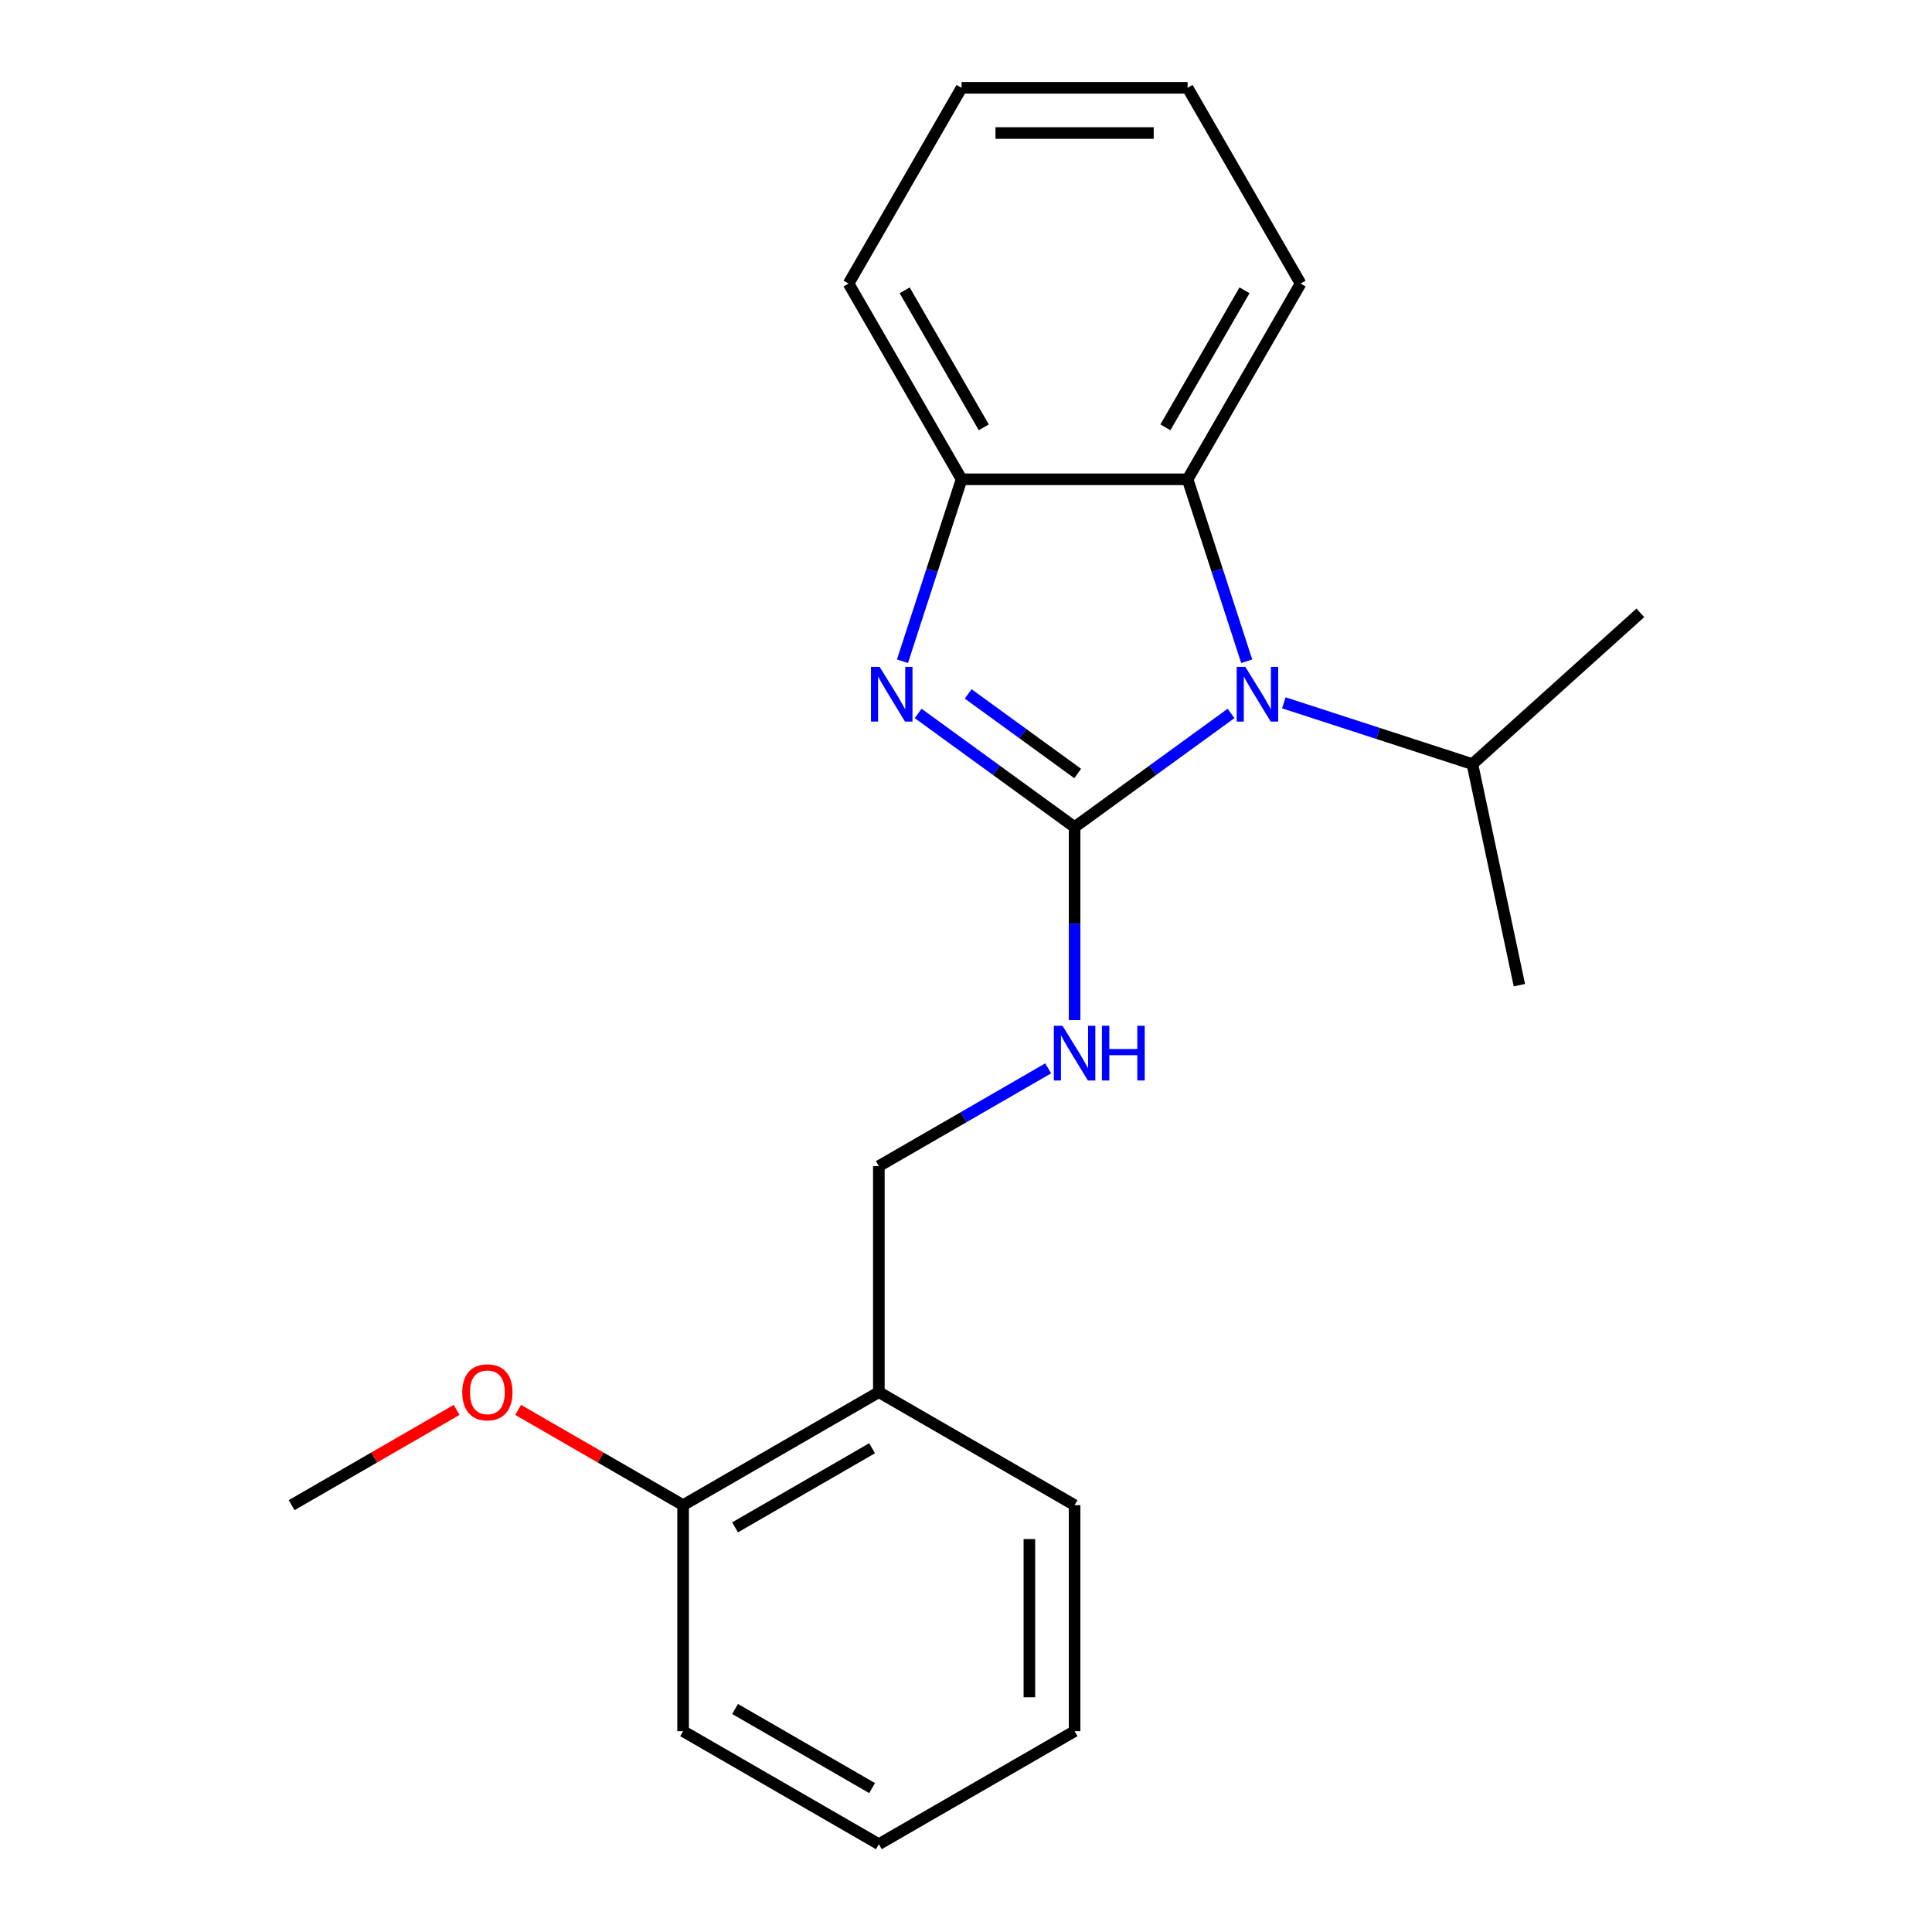 <?xml version='1.0' encoding='iso-8859-1'?>
<svg version='1.1' baseProfile='full'
              xmlns='http://www.w3.org/2000/svg'
                      xmlns:rdkit='http://www.rdkit.org/xml'
                      xmlns:xlink='http://www.w3.org/1999/xlink'
                  xml:space='preserve'
width='1000px' height='1000px' viewBox='0 0 1000 1000'>
<!-- END OF HEADER -->
<rect style='opacity:1.0;fill:#FFFFFF;stroke:none' width='1000' height='1000' x='0' y='0'> </rect>
<path class='bond-0' d='M 556.205,428.105 L 596.695,398.688' style='fill:none;fill-rule:evenodd;stroke:#000000;stroke-width:6px;stroke-linecap:butt;stroke-linejoin:miter;stroke-opacity:1' />
<path class='bond-0' d='M 596.695,398.688 L 637.185,369.27' style='fill:none;fill-rule:evenodd;stroke:#0000FF;stroke-width:6px;stroke-linecap:butt;stroke-linejoin:miter;stroke-opacity:1' />
<path class='bond-1' d='M 556.205,428.105 L 515.715,398.688' style='fill:none;fill-rule:evenodd;stroke:#000000;stroke-width:6px;stroke-linecap:butt;stroke-linejoin:miter;stroke-opacity:1' />
<path class='bond-1' d='M 515.715,398.688 L 475.226,369.27' style='fill:none;fill-rule:evenodd;stroke:#0000FF;stroke-width:6px;stroke-linecap:butt;stroke-linejoin:miter;stroke-opacity:1' />
<path class='bond-1' d='M 557.811,400.351 L 529.468,379.759' style='fill:none;fill-rule:evenodd;stroke:#000000;stroke-width:6px;stroke-linecap:butt;stroke-linejoin:miter;stroke-opacity:1' />
<path class='bond-1' d='M 529.468,379.759 L 501.125,359.167' style='fill:none;fill-rule:evenodd;stroke:#0000FF;stroke-width:6px;stroke-linecap:butt;stroke-linejoin:miter;stroke-opacity:1' />
<path class='bond-4' d='M 556.205,428.105 L 556.205,478.056' style='fill:none;fill-rule:evenodd;stroke:#000000;stroke-width:6px;stroke-linecap:butt;stroke-linejoin:miter;stroke-opacity:1' />
<path class='bond-4' d='M 556.205,478.056 L 556.205,528.007' style='fill:none;fill-rule:evenodd;stroke:#0000FF;stroke-width:6px;stroke-linecap:butt;stroke-linejoin:miter;stroke-opacity:1' />
<path class='bond-2' d='M 645.298,342.258 L 629.998,295.17' style='fill:none;fill-rule:evenodd;stroke:#0000FF;stroke-width:6px;stroke-linecap:butt;stroke-linejoin:miter;stroke-opacity:1' />
<path class='bond-2' d='M 629.998,295.17 L 614.699,248.081' style='fill:none;fill-rule:evenodd;stroke:#000000;stroke-width:6px;stroke-linecap:butt;stroke-linejoin:miter;stroke-opacity:1' />
<path class='bond-7' d='M 664.514,363.782 L 713.312,379.638' style='fill:none;fill-rule:evenodd;stroke:#0000FF;stroke-width:6px;stroke-linecap:butt;stroke-linejoin:miter;stroke-opacity:1' />
<path class='bond-7' d='M 713.312,379.638 L 762.11,395.493' style='fill:none;fill-rule:evenodd;stroke:#000000;stroke-width:6px;stroke-linecap:butt;stroke-linejoin:miter;stroke-opacity:1' />
<path class='bond-3' d='M 467.112,342.258 L 482.412,295.17' style='fill:none;fill-rule:evenodd;stroke:#0000FF;stroke-width:6px;stroke-linecap:butt;stroke-linejoin:miter;stroke-opacity:1' />
<path class='bond-3' d='M 482.412,295.17 L 497.712,248.081' style='fill:none;fill-rule:evenodd;stroke:#000000;stroke-width:6px;stroke-linecap:butt;stroke-linejoin:miter;stroke-opacity:1' />
<path class='bond-10' d='M 614.699,248.081 L 673.192,146.768' style='fill:none;fill-rule:evenodd;stroke:#000000;stroke-width:6px;stroke-linecap:butt;stroke-linejoin:miter;stroke-opacity:1' />
<path class='bond-10' d='M 603.21,221.186 L 644.155,150.266' style='fill:none;fill-rule:evenodd;stroke:#000000;stroke-width:6px;stroke-linecap:butt;stroke-linejoin:miter;stroke-opacity:1' />
<path class='bond-21' d='M 614.699,248.081 L 497.712,248.081' style='fill:none;fill-rule:evenodd;stroke:#000000;stroke-width:6px;stroke-linecap:butt;stroke-linejoin:miter;stroke-opacity:1' />
<path class='bond-11' d='M 497.712,248.081 L 439.219,146.768' style='fill:none;fill-rule:evenodd;stroke:#000000;stroke-width:6px;stroke-linecap:butt;stroke-linejoin:miter;stroke-opacity:1' />
<path class='bond-11' d='M 509.201,221.186 L 468.255,150.266' style='fill:none;fill-rule:evenodd;stroke:#000000;stroke-width:6px;stroke-linecap:butt;stroke-linejoin:miter;stroke-opacity:1' />
<path class='bond-6' d='M 542.541,552.981 L 498.716,578.283' style='fill:none;fill-rule:evenodd;stroke:#0000FF;stroke-width:6px;stroke-linecap:butt;stroke-linejoin:miter;stroke-opacity:1' />
<path class='bond-6' d='M 498.716,578.283 L 454.892,603.585' style='fill:none;fill-rule:evenodd;stroke:#000000;stroke-width:6px;stroke-linecap:butt;stroke-linejoin:miter;stroke-opacity:1' />
<path class='bond-5' d='M 454.892,720.572 L 454.892,603.585' style='fill:none;fill-rule:evenodd;stroke:#000000;stroke-width:6px;stroke-linecap:butt;stroke-linejoin:miter;stroke-opacity:1' />
<path class='bond-8' d='M 454.892,720.572 L 353.578,779.065' style='fill:none;fill-rule:evenodd;stroke:#000000;stroke-width:6px;stroke-linecap:butt;stroke-linejoin:miter;stroke-opacity:1' />
<path class='bond-8' d='M 451.393,749.609 L 380.474,790.554' style='fill:none;fill-rule:evenodd;stroke:#000000;stroke-width:6px;stroke-linecap:butt;stroke-linejoin:miter;stroke-opacity:1' />
<path class='bond-12' d='M 454.892,720.572 L 556.205,779.065' style='fill:none;fill-rule:evenodd;stroke:#000000;stroke-width:6px;stroke-linecap:butt;stroke-linejoin:miter;stroke-opacity:1' />
<path class='bond-14' d='M 762.11,395.493 L 786.433,509.923' style='fill:none;fill-rule:evenodd;stroke:#000000;stroke-width:6px;stroke-linecap:butt;stroke-linejoin:miter;stroke-opacity:1' />
<path class='bond-15' d='M 762.11,395.493 L 849.048,317.214' style='fill:none;fill-rule:evenodd;stroke:#000000;stroke-width:6px;stroke-linecap:butt;stroke-linejoin:miter;stroke-opacity:1' />
<path class='bond-9' d='M 353.578,779.065 L 310.884,754.416' style='fill:none;fill-rule:evenodd;stroke:#000000;stroke-width:6px;stroke-linecap:butt;stroke-linejoin:miter;stroke-opacity:1' />
<path class='bond-9' d='M 310.884,754.416 L 268.19,729.766' style='fill:none;fill-rule:evenodd;stroke:#FF0000;stroke-width:6px;stroke-linecap:butt;stroke-linejoin:miter;stroke-opacity:1' />
<path class='bond-13' d='M 353.578,779.065 L 353.578,896.052' style='fill:none;fill-rule:evenodd;stroke:#000000;stroke-width:6px;stroke-linecap:butt;stroke-linejoin:miter;stroke-opacity:1' />
<path class='bond-16' d='M 236.34,729.766 L 193.646,754.416' style='fill:none;fill-rule:evenodd;stroke:#FF0000;stroke-width:6px;stroke-linecap:butt;stroke-linejoin:miter;stroke-opacity:1' />
<path class='bond-16' d='M 193.646,754.416 L 150.952,779.065' style='fill:none;fill-rule:evenodd;stroke:#000000;stroke-width:6px;stroke-linecap:butt;stroke-linejoin:miter;stroke-opacity:1' />
<path class='bond-17' d='M 673.192,146.768 L 614.699,45.455' style='fill:none;fill-rule:evenodd;stroke:#000000;stroke-width:6px;stroke-linecap:butt;stroke-linejoin:miter;stroke-opacity:1' />
<path class='bond-18' d='M 439.219,146.768 L 497.712,45.455' style='fill:none;fill-rule:evenodd;stroke:#000000;stroke-width:6px;stroke-linecap:butt;stroke-linejoin:miter;stroke-opacity:1' />
<path class='bond-19' d='M 556.205,779.065 L 556.205,896.052' style='fill:none;fill-rule:evenodd;stroke:#000000;stroke-width:6px;stroke-linecap:butt;stroke-linejoin:miter;stroke-opacity:1' />
<path class='bond-19' d='M 532.808,796.613 L 532.808,878.504' style='fill:none;fill-rule:evenodd;stroke:#000000;stroke-width:6px;stroke-linecap:butt;stroke-linejoin:miter;stroke-opacity:1' />
<path class='bond-23' d='M 353.578,896.052 L 454.892,954.545' style='fill:none;fill-rule:evenodd;stroke:#000000;stroke-width:6px;stroke-linecap:butt;stroke-linejoin:miter;stroke-opacity:1' />
<path class='bond-23' d='M 380.474,884.563 L 451.393,925.509' style='fill:none;fill-rule:evenodd;stroke:#000000;stroke-width:6px;stroke-linecap:butt;stroke-linejoin:miter;stroke-opacity:1' />
<path class='bond-22' d='M 614.699,45.455 L 497.712,45.455' style='fill:none;fill-rule:evenodd;stroke:#000000;stroke-width:6px;stroke-linecap:butt;stroke-linejoin:miter;stroke-opacity:1' />
<path class='bond-22' d='M 597.151,68.852 L 515.26,68.852' style='fill:none;fill-rule:evenodd;stroke:#000000;stroke-width:6px;stroke-linecap:butt;stroke-linejoin:miter;stroke-opacity:1' />
<path class='bond-20' d='M 556.205,896.052 L 454.892,954.545' style='fill:none;fill-rule:evenodd;stroke:#000000;stroke-width:6px;stroke-linecap:butt;stroke-linejoin:miter;stroke-opacity:1' />
<path  class='atom-1' d='M 644.589 345.182
L 653.869 360.182
Q 654.789 361.662, 656.269 364.342
Q 657.749 367.022, 657.829 367.182
L 657.829 345.182
L 661.589 345.182
L 661.589 373.502
L 657.709 373.502
L 647.749 357.102
Q 646.589 355.182, 645.349 352.982
Q 644.149 350.782, 643.789 350.102
L 643.789 373.502
L 640.109 373.502
L 640.109 345.182
L 644.589 345.182
' fill='#0000FF'/>
<path  class='atom-2' d='M 455.301 345.182
L 464.581 360.182
Q 465.501 361.662, 466.981 364.342
Q 468.461 367.022, 468.541 367.182
L 468.541 345.182
L 472.301 345.182
L 472.301 373.502
L 468.421 373.502
L 458.461 357.102
Q 457.301 355.182, 456.061 352.982
Q 454.861 350.782, 454.501 350.102
L 454.501 373.502
L 450.821 373.502
L 450.821 345.182
L 455.301 345.182
' fill='#0000FF'/>
<path  class='atom-5' d='M 549.945 530.932
L 559.225 545.932
Q 560.145 547.412, 561.625 550.092
Q 563.105 552.772, 563.185 552.932
L 563.185 530.932
L 566.945 530.932
L 566.945 559.252
L 563.065 559.252
L 553.105 542.852
Q 551.945 540.932, 550.705 538.732
Q 549.505 536.532, 549.145 535.852
L 549.145 559.252
L 545.465 559.252
L 545.465 530.932
L 549.945 530.932
' fill='#0000FF'/>
<path  class='atom-5' d='M 570.345 530.932
L 574.185 530.932
L 574.185 542.972
L 588.665 542.972
L 588.665 530.932
L 592.505 530.932
L 592.505 559.252
L 588.665 559.252
L 588.665 546.172
L 574.185 546.172
L 574.185 559.252
L 570.345 559.252
L 570.345 530.932
' fill='#0000FF'/>
<path  class='atom-10' d='M 239.265 720.652
Q 239.265 713.852, 242.625 710.052
Q 245.985 706.252, 252.265 706.252
Q 258.545 706.252, 261.905 710.052
Q 265.265 713.852, 265.265 720.652
Q 265.265 727.532, 261.865 731.452
Q 258.465 735.332, 252.265 735.332
Q 246.025 735.332, 242.625 731.452
Q 239.265 727.572, 239.265 720.652
M 252.265 732.132
Q 256.585 732.132, 258.905 729.252
Q 261.265 726.332, 261.265 720.652
Q 261.265 715.092, 258.905 712.292
Q 256.585 709.452, 252.265 709.452
Q 247.945 709.452, 245.585 712.252
Q 243.265 715.052, 243.265 720.652
Q 243.265 726.372, 245.585 729.252
Q 247.945 732.132, 252.265 732.132
' fill='#FF0000'/>
</svg>
